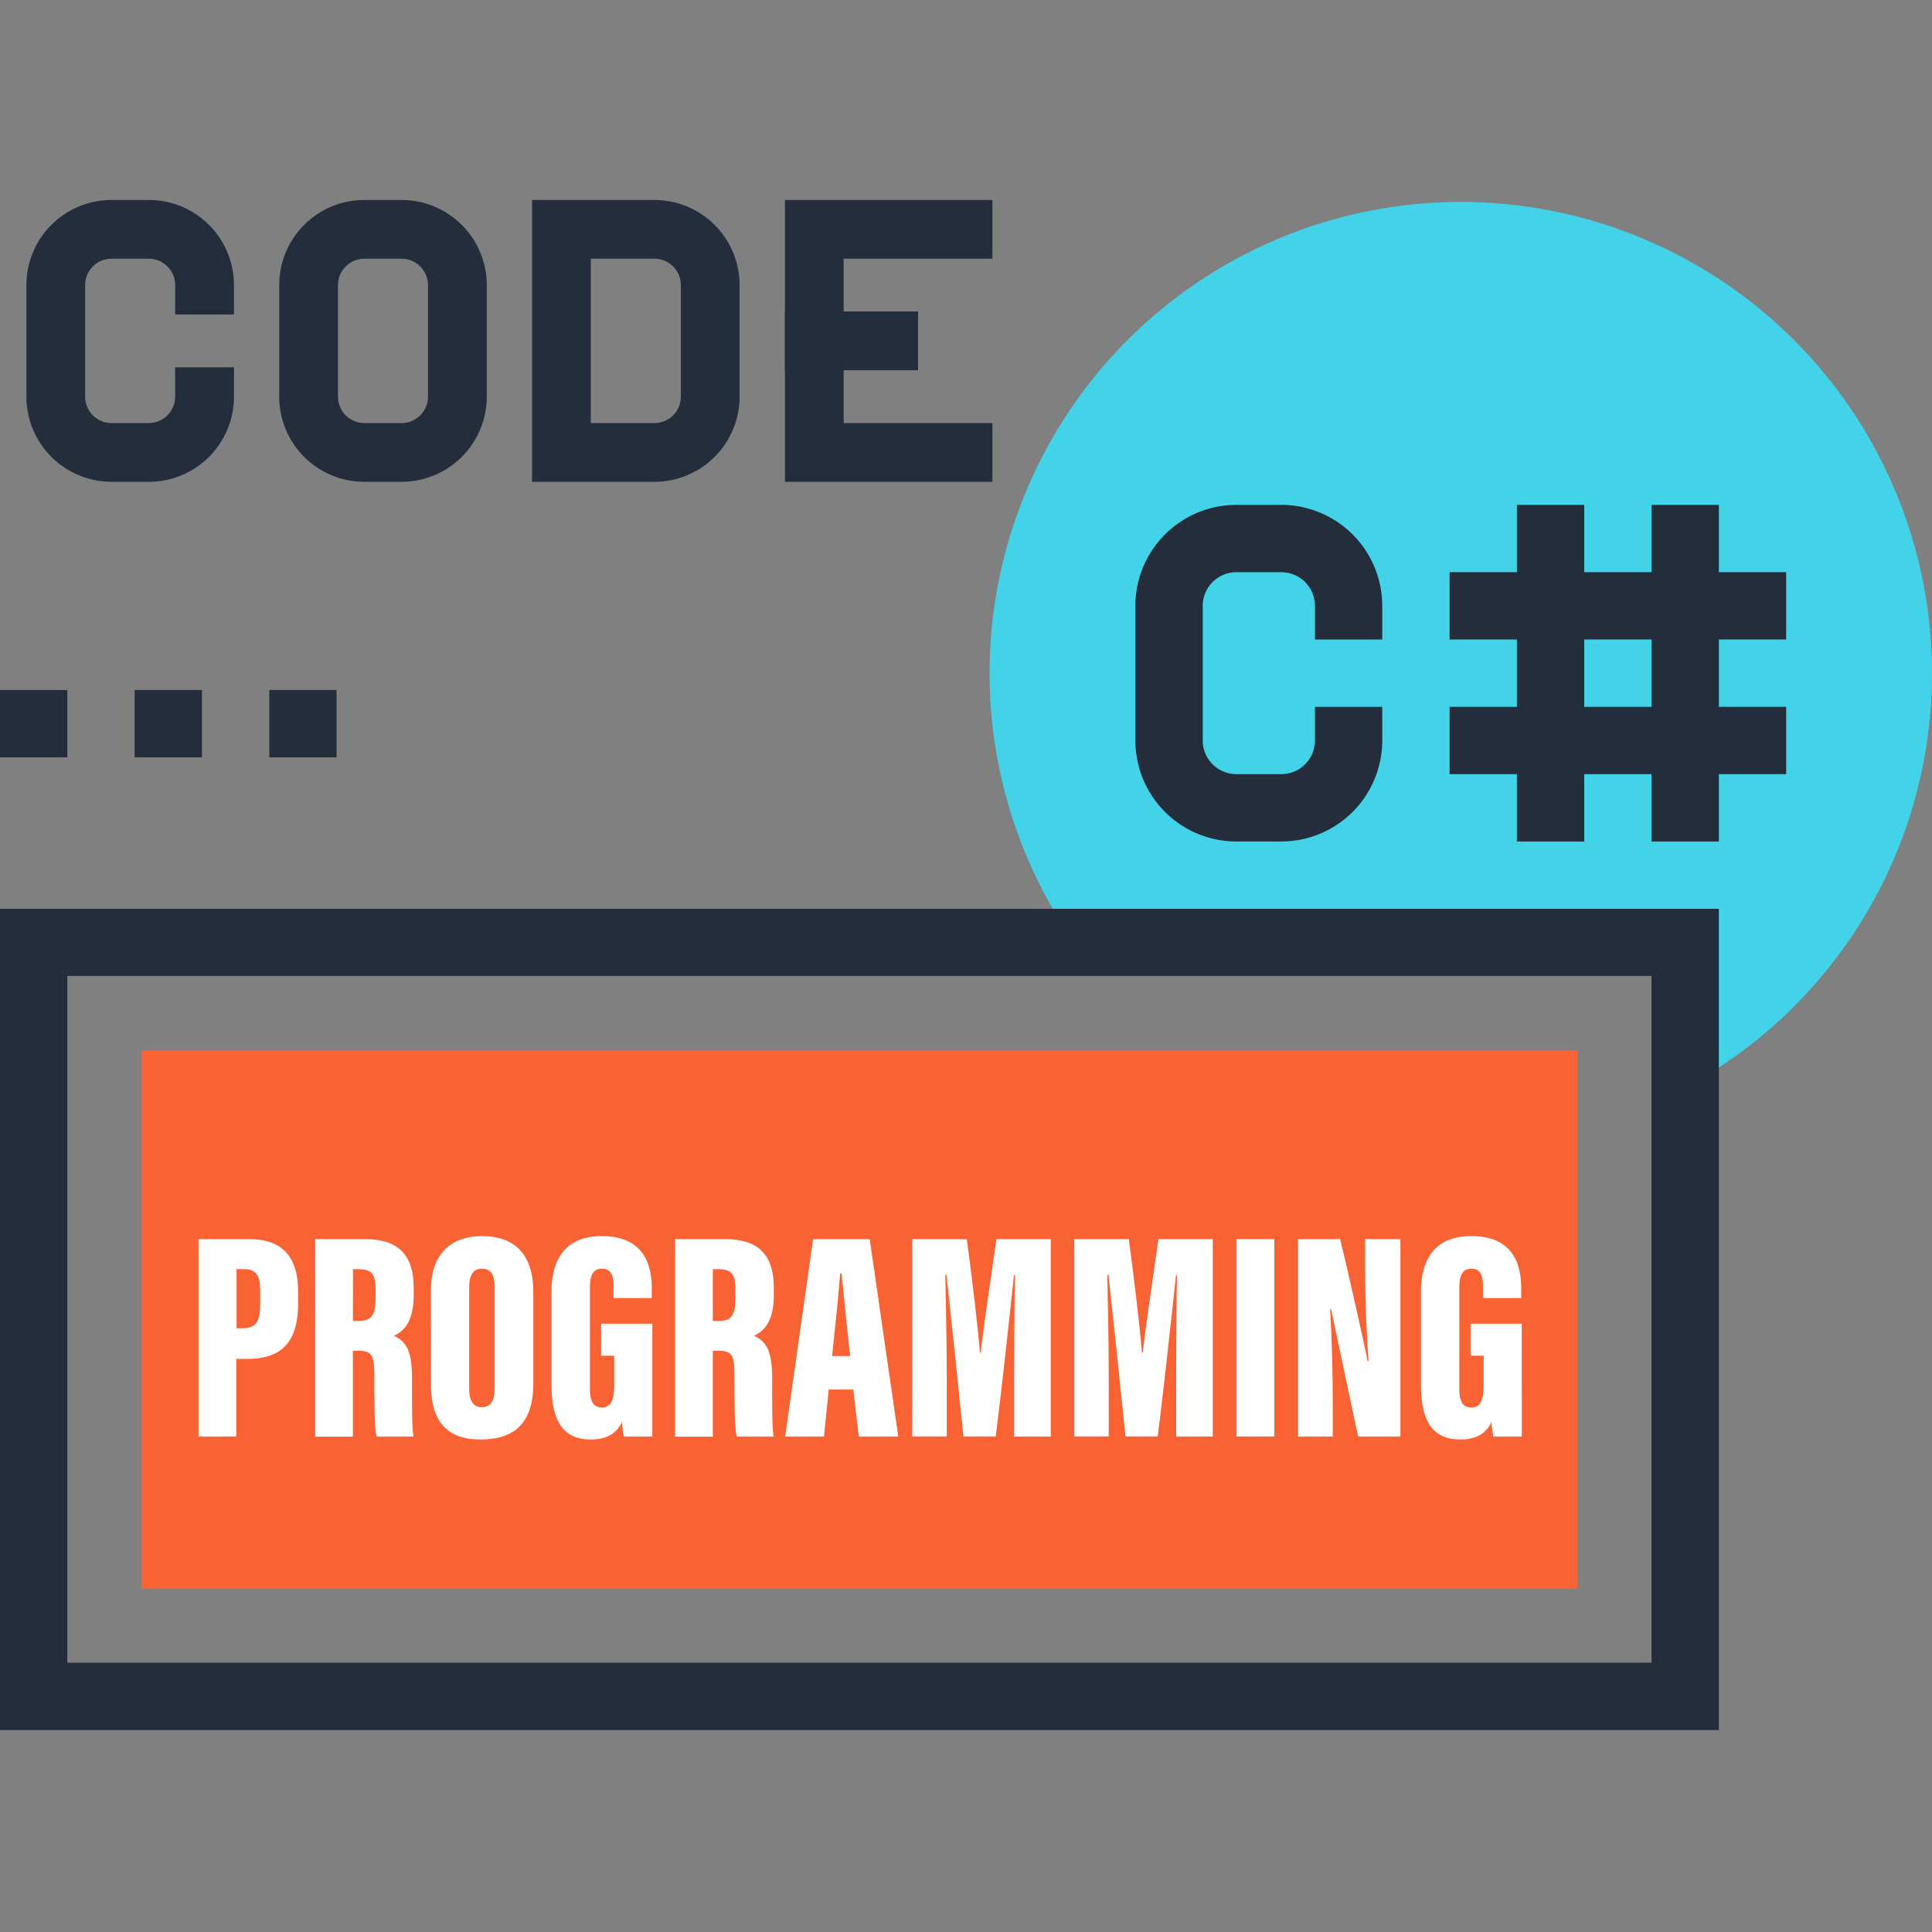 <svg xmlns="http://www.w3.org/2000/svg" viewBox="0 0 512 512" width="512" height="512" preserveAspectRatio="xMidYMid"><rect x="0" y="0" width="512" height="512" fill="#808080" stroke="none"/><defs><style type="text/css">.cls-1{fill:#43d3e8;}.cls-2{fill:#242d3c;}.cls-3{fill:#f96232;}.cls-4{fill:#fff;}</style></defs><path class="cls-1" d="M387.12,53.52A124.87,124.87,0,0,0,284.66,249.76H446.59v38.48A124.9,124.9,0,0,0,387.12,53.52Z"/><path class="cls-2" d="M339.55,223h-11.9a26.77,26.77,0,0,1-26.76-26.76V160.56a26.77,26.77,0,0,1,26.76-26.76h11.9a26.77,26.77,0,0,1,26.76,26.76v8.92H348.47v-8.92a8.91,8.91,0,0,0-8.92-8.92h-11.9a8.93,8.93,0,0,0-8.92,8.92v35.68a8.95,8.95,0,0,0,8.92,8.92h11.9a8.93,8.93,0,0,0,8.92-8.92v-8.92h17.84v8.92A26.77,26.77,0,0,1,339.55,223Z"/><rect class="cls-2" x="402" y="133.81" width="17.84" height="89.2"/><rect class="cls-2" x="437.68" y="133.81" width="17.84" height="89.2"/><rect class="cls-2" x="384.15" y="187.32" width="89.2" height="17.84"/><rect class="cls-2" x="384.15" y="151.63" width="89.2" height="17.84"/><path class="cls-2" d="M455.51,458.48H0V240.84H455.51ZM17.84,440.64H437.67v-182H17.84Z"/><rect class="cls-3" x="37.46" y="278.3" width="380.57" height="142.72"/><rect class="cls-2" x="71.36" y="182.86" width="17.84" height="17.84"/><rect class="cls-2" x="35.68" y="182.86" width="17.84" height="17.84"/><rect class="cls-2" y="182.86" width="17.84" height="17.84"/><polygon class="cls-2" points="263 127.68 208.02 127.68 208.02 53 263 53 263 68.56 223.58 68.56 223.58 112.12 263 112.12 263 127.68"/><rect class="cls-2" x="208.02" y="82.55" width="35.27" height="15.56"/><path class="cls-2" d="M106.42,127.68H96.57A22.55,22.55,0,0,1,74,105.12V75.56A22.55,22.55,0,0,1,96.57,53h9.85A22.57,22.57,0,0,1,129,75.56v29.56a22.57,22.57,0,0,1-22.56,22.56ZM96.57,68.56a7,7,0,0,0-7,7v29.56a7,7,0,0,0,7,7h9.85a7,7,0,0,0,7-7V75.56a7,7,0,0,0-7-7Z"/><path class="cls-2" d="M39.41,127.68H29.56A22.57,22.57,0,0,1,7,105.12V75.56A22.55,22.55,0,0,1,29.56,53h9.85A22.55,22.55,0,0,1,62,75.56v7.78H46.42V75.56a7,7,0,0,0-7-7H29.56a7,7,0,0,0-7,7v29.56a7,7,0,0,0,7,7h9.85a7,7,0,0,0,7-7V97.34H62v7.78a22.55,22.55,0,0,1-22.56,22.56Z"/><path class="cls-2" d="M173.43,127.68H141V53h32.42A22.57,22.57,0,0,1,196,75.56v29.56a22.57,22.57,0,0,1-22.56,22.56Zm-16.86-15.56h16.86a7,7,0,0,0,7-7V75.56a7,7,0,0,0-7-7H156.57Z"/><path class="cls-4" d="M52.62,328.37H66c8.69,0,13,4.59,13,13.86v3.2c0,9.16-3.46,14.69-13.38,14.69h-3v20.57H52.62ZM62.69,352h1.63c3.82,0,4.63-2.14,4.63-6.5v-3.61c0-3.38-.79-5.56-4.14-5.56H62.69Z"/><path class="cls-4" d="M93.52,358v22.74h-10V328.37H96.53c8.77,0,13.1,3.85,13.1,13v1.88c0,7.46-3,9.68-5.22,10.74,3.26,1.57,4.78,4,4.78,11.26,0,5.05-.07,12.69.36,15.44H99.82c-.65-2.36-.61-9.17-.61-15.85,0-5.89-.67-6.89-4.5-6.89Zm0-7.93H94.8c3.36,0,4.73-1.06,4.73-5.94v-2.52c0-3.52-.71-5.26-4.41-5.26H93.55Z"/><path class="cls-4" d="M141.33,342.37v24.27c0,10.39-4.89,14.84-14,14.84-8.68,0-13.14-4.56-13.14-14.73V342.1c0-10.11,5.55-14.52,13.61-14.52S141.33,331.92,141.33,342.37Zm-17-1.14V368c0,3.23,1.11,4.92,3.36,4.92s3.4-1.53,3.4-5V341.16c0-3.27-.9-4.94-3.43-4.94C125.51,336.22,124.33,337.76,124.33,341.23Z"/><path class="cls-4" d="M172.88,380.69h-7.57a29.49,29.49,0,0,1-.47-3.87c-1.65,3.68-5,4.66-8.25,4.66-8.14,0-10.43-6.06-10.43-14.61V342.25c0-8,3.32-14.67,13.3-14.67,12,0,13.27,8.77,13.27,14.05V344H162.59V341.1c0-2.53-.31-4.88-3.1-4.88-2.3,0-3.15,1.68-3.15,5.09v26.82c0,3.57,1.15,4.87,3.15,4.87,2.45,0,3.28-1.9,3.28-6.21v-7.5h-3.46V350.8h13.57Z"/><path class="cls-4" d="M188.91,358v22.74h-10V328.37h13.06c8.77,0,13.1,3.85,13.1,13v1.88c0,7.46-3,9.68-5.22,10.74,3.25,1.57,4.78,4,4.78,11.26,0,5.05-.08,12.69.36,15.44h-9.73c-.65-2.36-.61-9.17-.61-15.85,0-5.89-.67-6.89-4.5-6.89Zm0-7.93h1.24c3.36,0,4.74-1.06,4.74-5.94v-2.52c0-3.52-.71-5.26-4.41-5.26h-1.57Z"/><path class="cls-4" d="M219.63,368.24l-1.28,12.45H208.08l7.4-52.32h15l7.57,52.32H227.59l-1.44-12.45Zm5.67-8.87c-.74-6.7-1.79-16.88-2.28-21.9h-.39c-.18,3.65-1.43,15.42-2.12,21.9Z"/><path class="cls-4" d="M268.77,364c0-8.1.08-19.58.21-26h-.28c-1.09,10.47-3.4,31.67-4.83,42.67h-8.54c-1.15-11.44-3.41-33-4.5-42.8h-.32c.12,6.14.39,17.49.39,26.5v16.3h-9.13V328.37h14.44c1.36,9.95,2.9,23,3.49,30.1h.22c.8-7.58,2.54-18.57,4.15-30.1h14.39v52.32h-9.69Z"/><path class="cls-4" d="M311.7,364c0-8.1.08-19.58.21-26h-.27c-1.1,10.47-3.41,31.67-4.84,42.67h-8.53c-1.16-11.44-3.42-33-4.51-42.8h-.32c.13,6.14.39,17.49.39,26.5v16.3H284.7V328.37h14.44c1.37,9.95,2.9,23,3.49,30.1h.22c.81-7.58,2.55-18.57,4.15-30.1h14.39v52.32H311.7Z"/><path class="cls-4" d="M337.71,328.37v52.32h-10V328.37Z"/><path class="cls-4" d="M344,380.69V328.37h11.13c1.66,6.38,6.91,30.08,7.32,32.38h.25c-.56-7-.92-16.48-.92-23.78v-8.6h9.34v52.32H359.92c-1.09-5-6.81-32.05-7.15-33.72h-.27c.39,6.16.7,16.56.7,24.79v8.93Z"/><path class="cls-4" d="M403.29,380.69h-7.56a27.88,27.88,0,0,1-.47-3.87c-1.66,3.68-5,4.66-8.25,4.66-8.15,0-10.44-6.06-10.44-14.61V342.25c0-8,3.32-14.67,13.31-14.67,12.05,0,13.26,8.77,13.26,14.05V344H393V341.1c0-2.53-.31-4.88-3.1-4.88-2.31,0-3.16,1.68-3.16,5.09v26.82c0,3.57,1.15,4.87,3.16,4.87,2.44,0,3.28-1.9,3.28-6.21v-7.5h-3.46V350.8h13.56Z"/></svg>